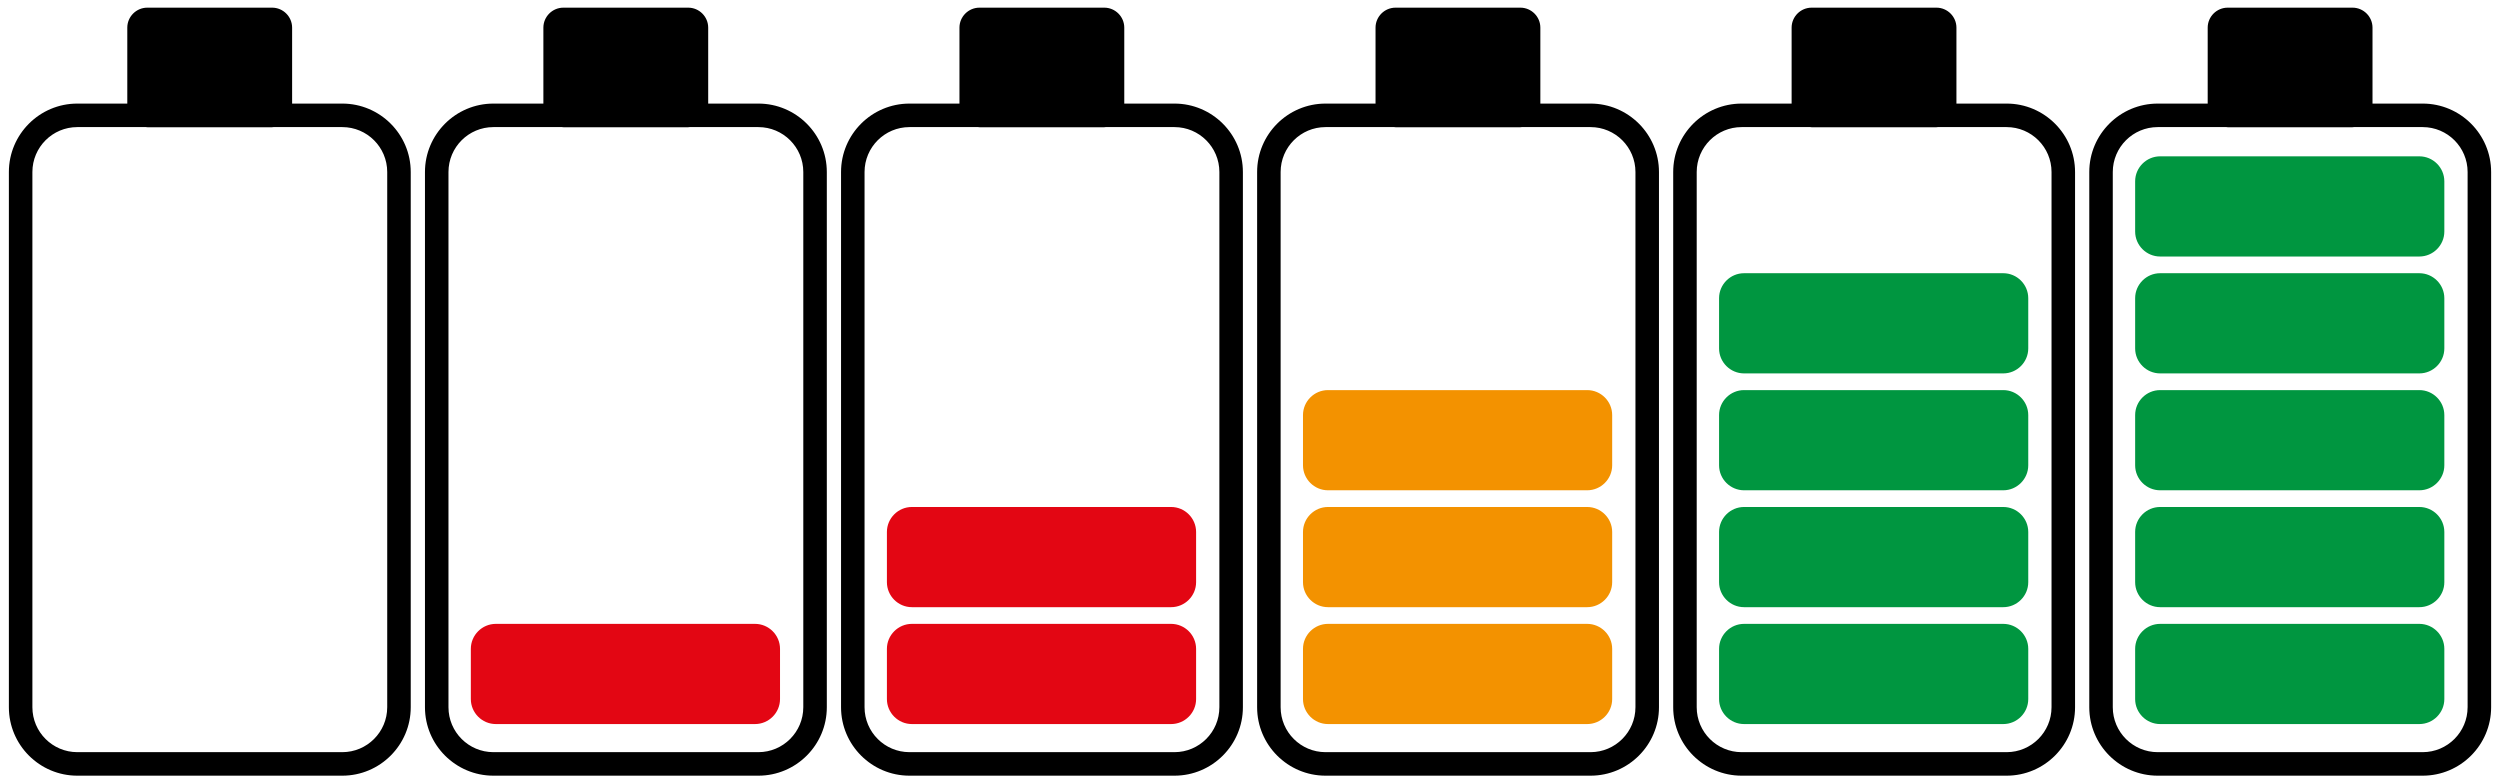 <?xml version='1.0' encoding='utf-8'?>
<svg xmlns="http://www.w3.org/2000/svg" version="1.1" id="Ebene_1" x="0px" y="0px" width="425.197px" height="133.23px" viewBox="0 0 425.197 133.23" enable-background="new 0 0 425.197 133.23"> <g> <path d="M128.985,17.617h-8.536V4.704c0-1.871-1.53-3.401-3.401-3.401h-21.23c-1.871,0-3.401,1.531-3.401,3.401v12.914h-8.502 c-6.417,0-11.638,5.221-11.638,11.638v91.033c0,6.417,5.221,11.638,11.638,11.638h45.071c6.417,0,11.638-5.221,11.638-11.638 V29.255C140.623,22.838,135.402,17.617,128.985,17.617z M136.623,120.288c0,4.212-3.426,7.638-7.638,7.638H83.914 c-4.212,0-7.638-3.426-7.638-7.638V29.255c0-4.211,3.426-7.638,7.638-7.638h11.678c0.076,0.005,0.148,0.023,0.226,0.023h21.23 c0.077,0,0.149-0.018,0.226-0.023h11.712c4.212,0,7.638,3.426,7.638,7.638V120.288z"/> <path fill="#E30613" d="M132.665,118.895c0,2.339-1.913,4.252-4.252,4.252H84.331c-2.339,0-4.252-1.913-4.252-4.252v-8.536 c0-2.339,1.913-4.252,4.252-4.252h44.082c2.339,0,4.252,1.913,4.252,4.252V118.895z"/> </g> <g> <path d="M199.751,17.617h-8.536V4.704c0-1.871-1.53-3.401-3.401-3.401h-21.23c-1.871,0-3.401,1.531-3.401,3.401v12.914h-8.502 c-6.417,0-11.638,5.221-11.638,11.638v91.033c0,6.417,5.221,11.638,11.638,11.638h45.071c6.417,0,11.638-5.221,11.638-11.638 V29.255C211.389,22.838,206.168,17.617,199.751,17.617z M207.389,120.288c0,4.212-3.426,7.638-7.638,7.638H154.68 c-4.212,0-7.638-3.426-7.638-7.638V29.255c0-4.211,3.426-7.638,7.638-7.638h11.678c0.076,0.005,0.148,0.023,0.226,0.023h21.23 c0.077,0,0.149-0.018,0.226-0.023h11.712c4.212,0,7.638,3.426,7.638,7.638V120.288z"/> <path fill="#E30613" d="M203.431,99.015c0,2.339-1.913,4.252-4.252,4.252h-44.082c-2.339,0-4.252-1.913-4.252-4.252v-8.536 c0-2.339,1.913-4.252,4.252-4.252h44.082c2.339,0,4.252,1.913,4.252,4.252V99.015z"/> <path fill="#E30613" d="M203.431,118.895c0,2.339-1.913,4.252-4.252,4.252h-44.082c-2.339,0-4.252-1.913-4.252-4.252v-8.536 c0-2.339,1.913-4.252,4.252-4.252h44.082c2.339,0,4.252,1.913,4.252,4.252V118.895z"/> </g> <g> <path d="M270.517,17.617h-8.536V4.704c0-1.871-1.53-3.401-3.401-3.401h-21.23c-1.871,0-3.401,1.531-3.401,3.401v12.914h-8.502 c-6.417,0-11.638,5.221-11.638,11.638v91.033c0,6.417,5.221,11.638,11.638,11.638h45.071c6.417,0,11.638-5.221,11.638-11.638 V29.255C282.155,22.838,276.934,17.617,270.517,17.617z M278.155,120.288c0,4.212-3.426,7.638-7.638,7.638h-45.071 c-4.212,0-7.638-3.426-7.638-7.638V29.255c0-4.211,3.426-7.638,7.638-7.638h11.678c0.076,0.005,0.148,0.023,0.226,0.023h21.23 c0.077,0,0.149-0.018,0.226-0.023h11.712c4.212,0,7.638,3.426,7.638,7.638V120.288z"/> <path fill="#F39200" d="M274.197,79.135c0,2.34-1.913,4.252-4.252,4.252h-44.082c-2.339,0-4.252-1.912-4.252-4.252V70.6 c0-2.34,1.913-4.252,4.252-4.252h44.082c2.339,0,4.252,1.913,4.252,4.252V79.135z"/> <path fill="#F39200" d="M274.197,99.015c0,2.339-1.913,4.252-4.252,4.252h-44.082c-2.339,0-4.252-1.913-4.252-4.252v-8.536 c0-2.339,1.913-4.252,4.252-4.252h44.082c2.339,0,4.252,1.913,4.252,4.252V99.015z"/> <path fill="#F39200" d="M274.197,118.895c0,2.339-1.913,4.252-4.252,4.252h-44.082c-2.339,0-4.252-1.913-4.252-4.252v-8.536 c0-2.339,1.913-4.252,4.252-4.252h44.082c2.339,0,4.252,1.913,4.252,4.252V118.895z"/> </g> <g> <path d="M341.284,17.617h-8.536V4.704c0-1.871-1.53-3.401-3.401-3.401h-21.23c-1.871,0-3.401,1.531-3.401,3.401v12.914h-8.502 c-6.417,0-11.638,5.221-11.638,11.638v91.033c0,6.417,5.221,11.638,11.638,11.638h45.071c6.417,0,11.638-5.221,11.638-11.638 V29.255C352.921,22.838,347.701,17.617,341.284,17.617z M348.921,120.288c0,4.212-3.426,7.638-7.638,7.638h-45.071 c-4.212,0-7.638-3.426-7.638-7.638V29.255c0-4.211,3.426-7.638,7.638-7.638h11.678c0.076,0.005,0.148,0.023,0.226,0.023h21.23 c0.077,0,0.149-0.018,0.226-0.023h11.712c4.212,0,7.638,3.426,7.638,7.638V120.288z"/> <path fill="#009640" d="M344.963,79.135c0,2.34-1.913,4.252-4.252,4.252h-44.082c-2.339,0-4.252-1.912-4.252-4.252V70.6 c0-2.34,1.913-4.252,4.252-4.252h44.082c2.339,0,4.252,1.913,4.252,4.252V79.135z"/> <path fill="#009640" d="M344.963,99.015c0,2.339-1.913,4.252-4.252,4.252h-44.082c-2.339,0-4.252-1.913-4.252-4.252v-8.536 c0-2.339,1.913-4.252,4.252-4.252h44.082c2.339,0,4.252,1.913,4.252,4.252V99.015z"/> <path fill="#009640" d="M344.963,59.256c0,2.339-1.913,4.252-4.252,4.252h-44.082c-2.339,0-4.252-1.913-4.252-4.252V50.72 c0-2.339,1.913-4.252,4.252-4.252h44.082c2.339,0,4.252,1.913,4.252,4.252V59.256z"/> <path fill="#009640" d="M344.963,118.895c0,2.339-1.913,4.252-4.252,4.252h-44.082c-2.339,0-4.252-1.913-4.252-4.252v-8.536 c0-2.339,1.913-4.252,4.252-4.252h44.082c2.339,0,4.252,1.913,4.252,4.252V118.895z"/> </g> <g> <path d="M412.049,17.617h-8.536V4.704c0-1.871-1.53-3.401-3.401-3.401h-21.23c-1.871,0-3.401,1.531-3.401,3.401v12.914h-8.502 c-6.417,0-11.638,5.221-11.638,11.638v91.033c0,6.417,5.221,11.638,11.638,11.638h45.071c6.417,0,11.638-5.221,11.638-11.638 V29.255C423.687,22.838,418.466,17.617,412.049,17.617z M419.687,120.288c0,4.212-3.426,7.638-7.638,7.638h-45.071 c-4.212,0-7.638-3.426-7.638-7.638V29.255c0-4.211,3.426-7.638,7.638-7.638h11.678c0.076,0.005,0.148,0.023,0.226,0.023h21.23 c0.077,0,0.149-0.018,0.226-0.023h11.712c4.212,0,7.638,3.426,7.638,7.638V120.288z"/> <path fill="#009640" d="M415.729,79.135c0,2.34-1.913,4.252-4.252,4.252h-44.082c-2.339,0-4.252-1.912-4.252-4.252V70.6 c0-2.34,1.913-4.252,4.252-4.252h44.082c2.339,0,4.252,1.913,4.252,4.252V79.135z"/> <path fill="#009640" d="M415.729,99.015c0,2.339-1.913,4.252-4.252,4.252h-44.082c-2.339,0-4.252-1.913-4.252-4.252v-8.536 c0-2.339,1.913-4.252,4.252-4.252h44.082c2.339,0,4.252,1.913,4.252,4.252V99.015z"/> <path fill="#009640" d="M415.729,39.376c0,2.339-1.913,4.252-4.252,4.252h-44.082c-2.339,0-4.252-1.913-4.252-4.252V30.84 c0-2.339,1.913-4.252,4.252-4.252h44.082c2.339,0,4.252,1.913,4.252,4.252V39.376z"/> <path fill="#009640" d="M415.729,59.256c0,2.339-1.913,4.252-4.252,4.252h-44.082c-2.339,0-4.252-1.913-4.252-4.252V50.72 c0-2.339,1.913-4.252,4.252-4.252h44.082c2.339,0,4.252,1.913,4.252,4.252V59.256z"/> <path fill="#009640" d="M415.729,118.895c0,2.339-1.913,4.252-4.252,4.252h-44.082c-2.339,0-4.252-1.913-4.252-4.252v-8.536 c0-2.339,1.913-4.252,4.252-4.252h44.082c2.339,0,4.252,1.913,4.252,4.252V118.895z"/> </g> <g> <path d="M58.218,17.617h-8.535V4.704c0-1.871-1.531-3.401-3.402-3.401h-21.23c-1.871,0-3.401,1.531-3.401,3.401v12.914h-8.502 c-6.417,0-11.638,5.221-11.638,11.638v91.033c0,6.417,5.221,11.638,11.638,11.638h45.071c6.418,0,11.639-5.221,11.639-11.638 V29.255C69.857,22.838,64.636,17.617,58.218,17.617z M65.857,120.288c0,4.212-3.426,7.638-7.639,7.638H13.147 c-4.212,0-7.638-3.426-7.638-7.638V29.255c0-4.211,3.426-7.638,7.638-7.638h11.678c0.076,0.005,0.148,0.023,0.226,0.023h21.23 c0.078,0,0.15-0.018,0.227-0.023h11.711c4.213,0,7.639,3.426,7.639,7.638V120.288z"/> </g> </svg>